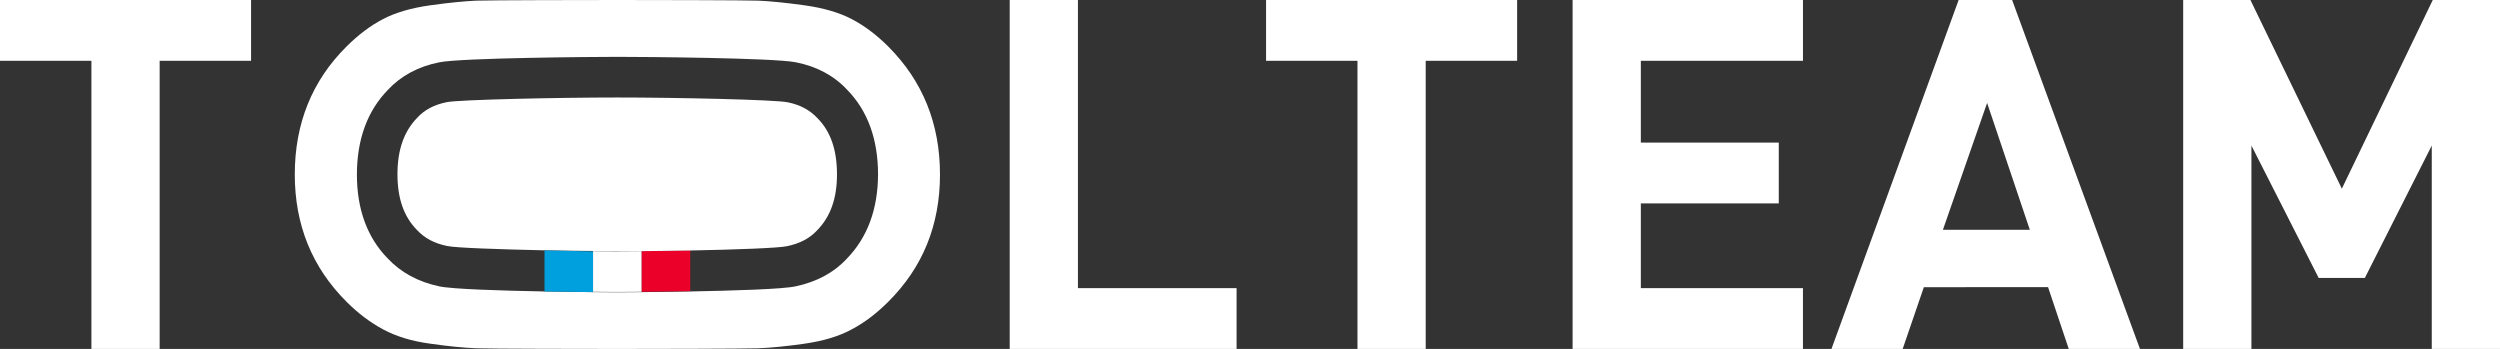 <?xml version="1.0" encoding="utf-8"?>
<!-- Generator: Adobe Illustrator 24.2.1, SVG Export Plug-In . SVG Version: 6.00 Build 0)  -->
<svg version="1.1" id="Calque_1" xmlns="http://www.w3.org/2000/svg" xmlns:xlink="http://www.w3.org/1999/xlink" x="0px" y="0px"
	 viewBox="0 0 240 33.5" enable-background="new 0 0 240 33.5" xml:space="preserve">
<rect x="0" y="0" width="240" height="33.5" fill="#333333" stroke="none"/>
<path fill="#FFFFFF" d="M24.102,5.837h-8.776V33.5h-6.55V5.837H0V0h24.102L24.102,5.837L24.102,5.837z"/>
<path fill="#FFFFFF" d="M118.712,33.5H96.932V0h6.55v27.663h15.23L118.712,33.5L118.712,33.5z"/>
<path fill="#FFFFFF" d="M145.644,5.837h-8.776V33.5h-6.55V5.837h-8.776V0h24.102L145.644,5.837L145.644,5.837z"/>
<path fill="#FFFFFF" d="M173.084,33.5H150.97V0h22.114v5.837H157.52v7.852h13.243v5.837H157.52v8.137h15.564V33.5z"/>
<path fill="#FFFFFF" d="M205.437,33.5h-6.836l-1.987-5.932H184.69l-2.035,5.932h-6.836L188.029,0h5.135L205.437,33.5z
	 M194.865,22.064l-4.102-12.182l-4.245,12.182H194.865z"/>
<path fill="#FFFFFF" d="M240,33.5h-6.55V13.974l-6.423,12.705h-4.436l-6.455-12.705V33.5h-6.55V0h6.455l8.776,18.114L233.545,0H240
	L240,33.5L240,33.5z"/>
<path fill="#FFFFFF" d="M85.262,4.457c-1.113-1.11-2.273-1.983-3.482-2.617s-2.735-1.079-4.563-1.332
	c-1.828-0.254-3.307-0.397-4.404-0.444C71.701,0.016,61.955,0,59.269,0c-2.687,0-12.432,0.016-13.545,0.063
	c-1.113,0.048-2.576,0.19-4.404,0.444s-3.355,0.698-4.563,1.332s-2.369,1.507-3.482,2.617c-3.323,3.299-4.976,7.407-4.976,12.293
	c0,4.838,1.653,8.914,4.976,12.229c1.113,1.11,2.273,1.983,3.514,2.649s2.735,1.126,4.499,1.364
	c1.765,0.254,3.243,0.397,4.436,0.444c1.192,0.048,10.938,0.063,13.545,0.063c2.591,0,12.353-0.016,13.545-0.063
	c1.192-0.048,2.671-0.19,4.436-0.444c1.765-0.254,3.275-0.698,4.499-1.364c1.24-0.65,2.401-1.539,3.514-2.649
	c3.323-3.299,4.976-7.376,4.976-12.229C90.238,11.865,88.569,7.756,85.262,4.457z M81.304,24.824
	c-1.224,1.332-2.893,2.237-4.928,2.665c-1.224,0.27-5.898,0.412-10.111,0.492c-1.733,0.032-3.37,0.048-4.658,0.063
	c-1.065,0.016-1.892,0.016-2.337,0.016c-0.429,0-1.272,0-2.337-0.016c-1.288-0.016-2.941-0.032-4.658-0.063
	c-4.197-0.079-8.855-0.222-10.111-0.492c-2.019-0.428-3.688-1.332-4.96-2.697c-1.94-1.983-2.941-4.695-2.941-8.026
	c0-3.379,1.002-6.123,2.989-8.153c1.24-1.332,2.909-2.237,4.928-2.633c2.099-0.428,14.849-0.523,17.107-0.523
	S74.293,5.552,76.407,5.98c2.003,0.397,3.672,1.285,4.944,2.665c1.94,1.983,2.941,4.727,2.941,8.105
	C84.277,20.081,83.275,22.793,81.304,24.824z"/>
<path fill="#FFFFFF" d="M59.269,24.126c-0.715,0-1.51,0-2.337-0.016v1.951l0,0v1.951c1.065,0.016,1.892,0.016,2.337,0.016
	c0.429,0,1.272,0,2.337-0.016v-1.951l0,0V24.11C60.779,24.11,59.984,24.126,59.269,24.126z"/>
<path fill="#EA0029" d="M61.606,24.11v1.951l0,0v1.951c1.288-0.016,2.941-0.032,4.658-0.063v-1.967l0,0v-1.967
	C64.69,24.078,63.084,24.094,61.606,24.11z"/>
<path fill="#FFFFFF" d="M61.606,24.11c1.479-0.016,3.084-0.032,4.658-0.063c4.34-0.079,8.506-0.238,9.285-0.412
	c1.24-0.254,2.194-0.761,2.893-1.523c1.288-1.317,1.908-3.061,1.908-5.361c0-2.363-0.604-4.124-1.876-5.409
	c-0.747-0.793-1.669-1.285-2.862-1.523c-1.224-0.254-10.763-0.46-16.359-0.46c-5.58,0-15.119,0.206-16.343,0.444
	c-1.208,0.238-2.146,0.73-2.846,1.491c-1.288,1.317-1.908,3.093-1.908,5.441c0,2.3,0.604,4.045,1.86,5.33
	c0.747,0.809,1.685,1.301,2.925,1.554h0.016c0.779,0.174,4.944,0.317,9.285,0.412c1.59,0.032,3.18,0.048,4.658,0.063
	c0.827,0,1.606,0.016,2.337,0.016C59.984,24.126,60.779,24.11,61.606,24.11z"/>
<path fill="#00A0DF" d="M52.273,24.046v1.967l0,0v1.967c1.733,0.032,3.37,0.048,4.658,0.063v-1.951l0,0v-1.951
	C55.453,24.094,53.847,24.078,52.273,24.046z"/>
</svg>
